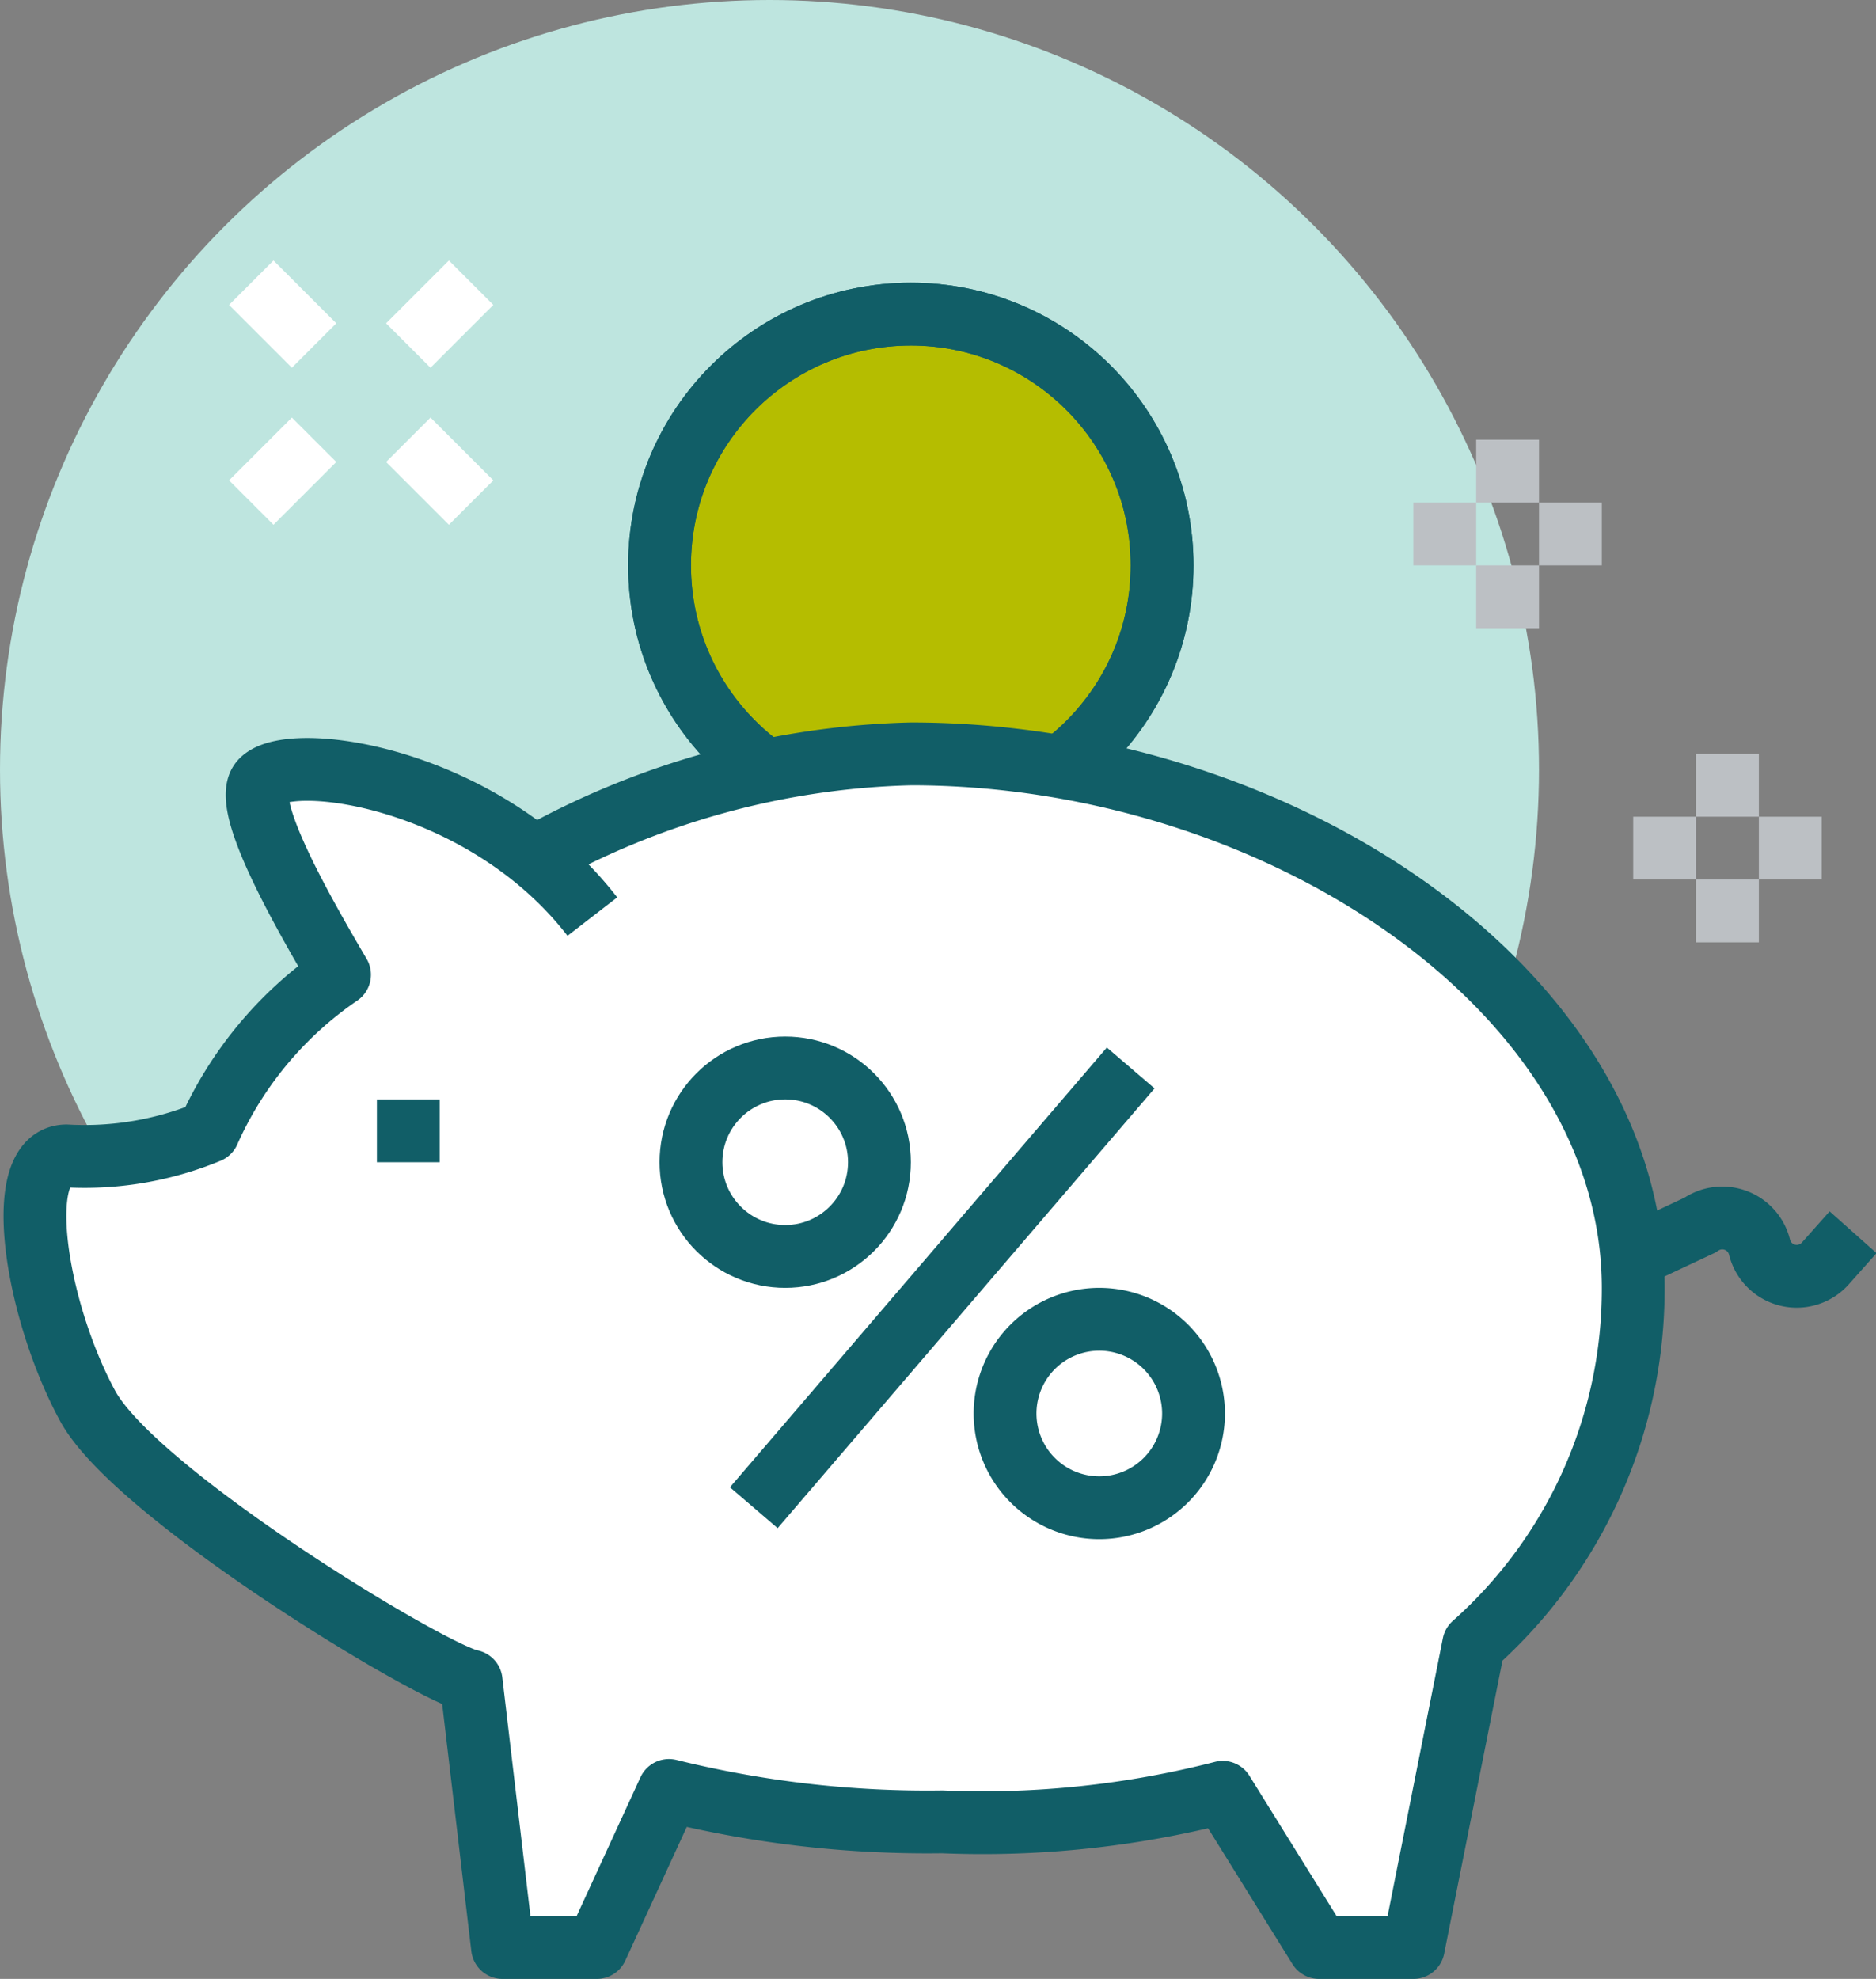 <svg xmlns="http://www.w3.org/2000/svg" viewBox="0 0 59.73 63"><rect x="0" y="0" width="59.73" height="63" fill="#808080" stroke="none"/><g id="Layer_2" data-name="Layer 2"><g id="icons"><circle cx="24.5" cy="24.5" r="24.5" fill="#bee5df"/><circle cx="29" cy="18" r="8" fill="#b5bd00" stroke="#115e67" stroke-linejoin="round" stroke-width="2"/><circle cx="29" cy="18" r="8" fill="none" stroke="#115e67" stroke-linejoin="round" stroke-width="2"/><path d="M29,24a25.69,25.69,0,0,0-12,3.33C13.55,24.46,9,24,8.3,24.89s1.25,4,2.51,6.14a11.92,11.92,0,0,0-4.17,5,10.3,10.3,0,0,1-4.52.77c-1.76,0-1,4.85.65,7.92,1.47,2.81,11,8.58,12.23,8.8L16,62h3l2.3-5A34.17,34.17,0,0,0,30,58a30.69,30.69,0,0,0,8.93-.94L42,62h3l1.92-9.65A15.13,15.13,0,0,0,52,41C52,31.54,40.71,24,29,24Z" fill="#fff"/><path d="M18.86,29.18c-3.47-4.49-9.74-5.32-10.56-4.29-.59.74,1.25,4,2.51,6.14a11.92,11.92,0,0,0-4.17,5,10.3,10.3,0,0,1-4.52.77c-1.76,0-1,4.85.65,7.92,1.47,2.81,11,8.58,12.23,8.8L16,62h3l2.3-5A34.17,34.17,0,0,0,30,58a30.69,30.69,0,0,0,8.93-.94L42,62h3l1.92-9.65A15.13,15.13,0,0,0,52,41c0-9.46-11.29-17-23-17a25.83,25.83,0,0,0-12,3.3" fill="none" stroke="#115e67" stroke-linejoin="round" stroke-width="2"/><line x1="12" y1="36" x2="14" y2="36" fill="none" stroke="#115e67" stroke-linejoin="round" stroke-width="2"/><path d="M52,40l2.13-1a1.22,1.22,0,0,1,1.89.7h0a1.22,1.22,0,0,0,2.09.53l.89-1" fill="none" stroke="#115e67" stroke-linejoin="round" stroke-width="2"/><circle cx="25" cy="37" r="3" fill="none" stroke="#115e67" stroke-linejoin="round" stroke-width="2"/><path d="M35,48h0a3,3,0,0,1-3-3h0a3,3,0,0,1,3-3h0a3,3,0,0,1,3,3h0A3,3,0,0,1,35,48Z" fill="none" stroke="#115e67" stroke-linejoin="round" stroke-width="2"/><line x1="24" y1="48" x2="36" y2="34" fill="none" stroke="#115e67" stroke-linejoin="round" stroke-width="2"/><line x1="10" y1="14" x2="8" y2="16" fill="none" stroke="#fff" stroke-miterlimit="10" stroke-width="2"/><line x1="15" y1="9" x2="13" y2="11" fill="none" stroke="#fff" stroke-miterlimit="10" stroke-width="2"/><line x1="13" y1="14" x2="15" y2="16" fill="none" stroke="#fff" stroke-miterlimit="10" stroke-width="2"/><line x1="8" y1="9" x2="10" y2="11" fill="none" stroke="#fff" stroke-miterlimit="10" stroke-width="2"/><line x1="55" y1="24" x2="55" y2="26" fill="none" stroke="#bcc0c4" stroke-miterlimit="10" stroke-width="2"/><line x1="55" y1="28" x2="55" y2="30" fill="none" stroke="#bcc0c4" stroke-miterlimit="10" stroke-width="2"/><line x1="54" y1="27" x2="52" y2="27" fill="none" stroke="#bcc0c4" stroke-miterlimit="10" stroke-width="2"/><line x1="58" y1="27" x2="56" y2="27" fill="none" stroke="#bcc0c4" stroke-miterlimit="10" stroke-width="2"/><line x1="48" y1="14" x2="48" y2="16" fill="none" stroke="#bcc0c4" stroke-miterlimit="10" stroke-width="2"/><line x1="48" y1="18" x2="48" y2="20" fill="none" stroke="#bcc0c4" stroke-miterlimit="10" stroke-width="2"/><line x1="47" y1="17" x2="45" y2="17" fill="none" stroke="#bcc0c4" stroke-miterlimit="10" stroke-width="2"/><line x1="51" y1="17" x2="49" y2="17" fill="none" stroke="#bcc0c4" stroke-miterlimit="10" stroke-width="2"/></g></g></svg>